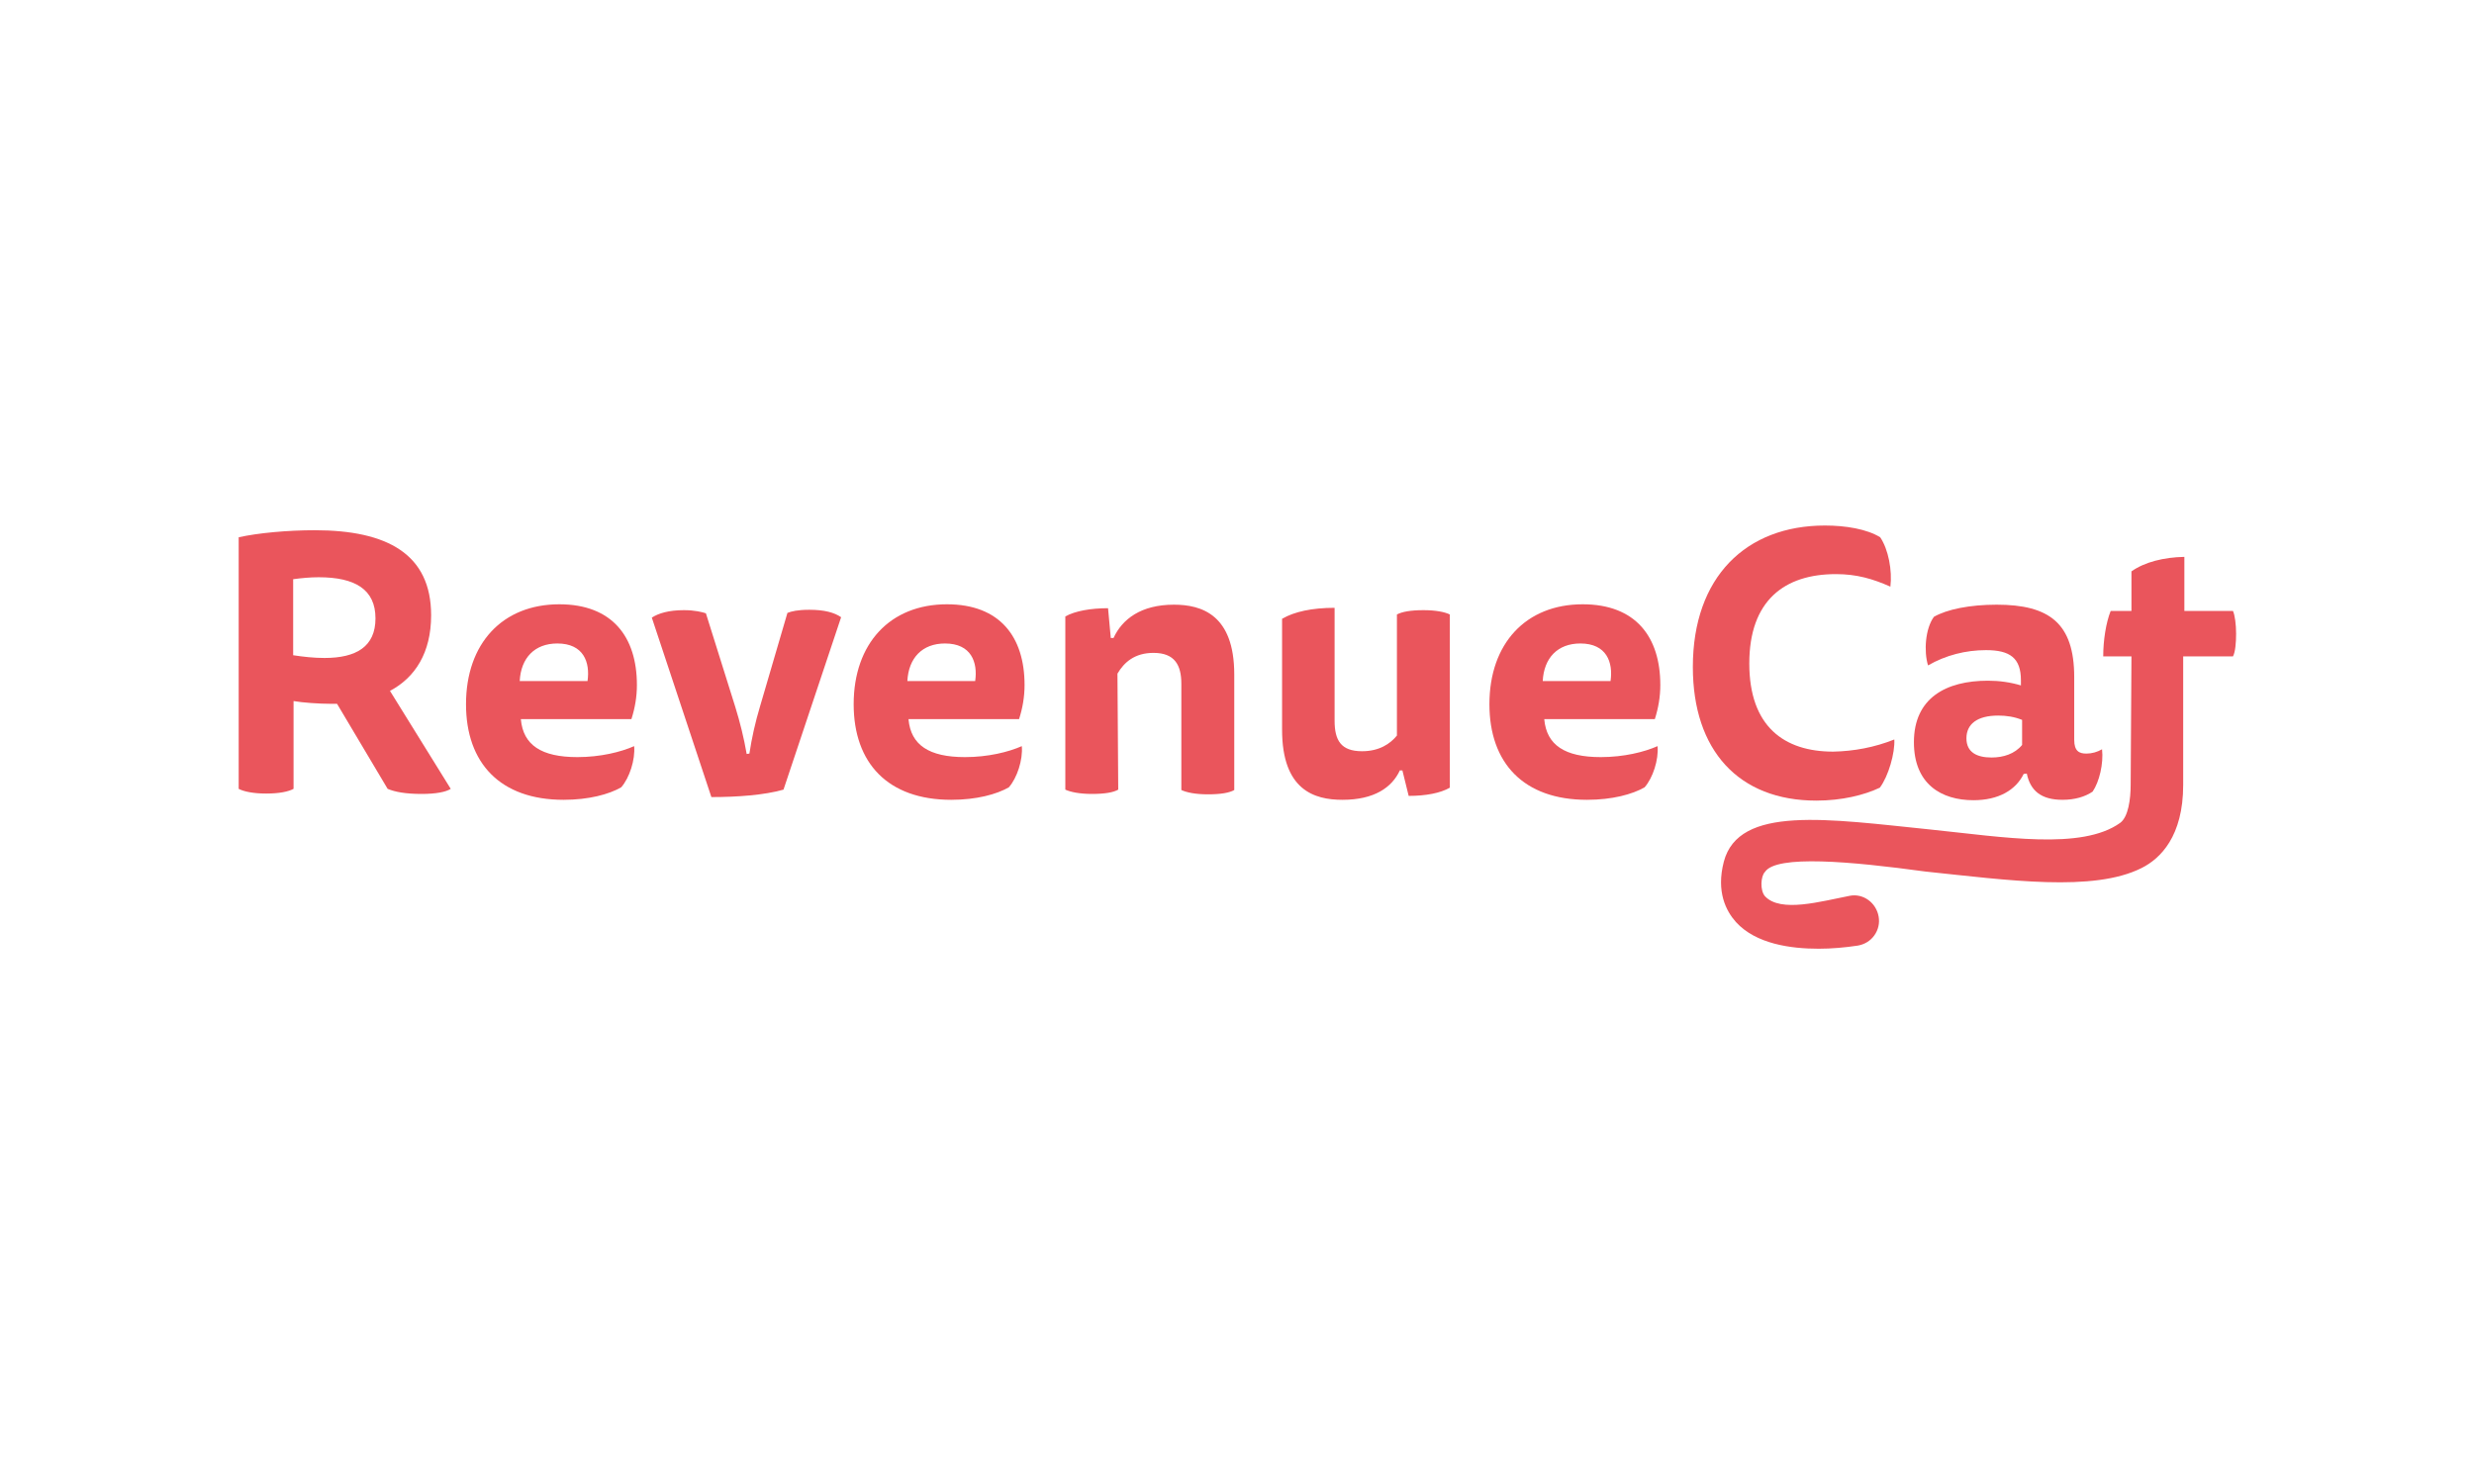 <svg xmlns="http://www.w3.org/2000/svg" width="250" height="150" viewBox="0 0 250 150" fill="none"><rect width="250" height="150" fill="white"></rect><path d="M24.119 54.307C26.059 53.871 29.07 53.594 31.803 53.594C39.13 53.594 43.566 56.01 43.566 62.189C43.566 65.992 41.942 68.487 39.407 69.833L45.547 79.735C45.071 80.052 44.041 80.25 42.615 80.25C40.992 80.25 39.922 80.052 39.17 79.735L34.06 71.141H33.466C32.238 71.141 30.575 71.022 29.664 70.863V79.735C29.149 80.013 28.238 80.211 26.891 80.211C25.624 80.211 24.634 80.013 24.119 79.735V54.307ZM29.624 58.545V66.229C30.654 66.388 31.723 66.506 32.793 66.506C36.001 66.506 37.942 65.358 37.942 62.506C37.942 59.575 35.882 58.347 32.199 58.347C31.367 58.347 30.495 58.426 29.624 58.545Z" fill="#EA555C"></path><path d="M52.636 72.725C52.874 75.299 54.696 76.527 58.34 76.527C60.677 76.527 62.736 76.012 64.083 75.418C64.202 76.804 63.608 78.626 62.776 79.577C61.548 80.29 59.489 80.844 56.954 80.844C50.537 80.844 47.091 77.121 47.091 71.18C47.091 65.041 50.775 61.08 56.518 61.08C61.865 61.08 64.36 64.368 64.36 69.239C64.36 70.427 64.162 71.576 63.806 72.685H52.636V72.725ZM59.37 68.843C59.647 66.942 58.974 65.041 56.32 65.041C54.023 65.041 52.636 66.506 52.518 68.843H59.37Z" fill="#EA555C"></path><path d="M75.728 76.171C75.966 74.586 76.322 73.002 76.797 71.418L79.57 61.951C79.966 61.793 80.6 61.635 81.788 61.635C83.293 61.635 84.323 61.912 84.996 62.387L79.174 79.814C77.233 80.369 74.5 80.567 71.886 80.567L65.866 62.427C66.539 61.991 67.569 61.674 69.114 61.674C70.223 61.674 70.975 61.872 71.332 61.991L74.302 71.457C74.778 73.002 75.174 74.586 75.451 76.21L75.728 76.171Z" fill="#EA555C"></path><path d="M91.809 72.725C92.046 75.299 93.868 76.527 97.512 76.527C99.849 76.527 101.909 76.012 103.255 75.418C103.374 76.804 102.78 78.626 101.948 79.577C100.721 80.29 98.661 80.844 96.126 80.844C89.71 80.844 86.264 77.121 86.264 71.18C86.264 65.041 89.947 61.08 95.69 61.08C101.037 61.08 103.533 64.368 103.533 69.239C103.533 70.427 103.335 71.576 102.978 72.685H91.809V72.725ZM98.542 68.843C98.819 66.942 98.146 65.041 95.492 65.041C93.195 65.041 91.809 66.506 91.69 68.843H98.542Z" fill="#EA555C"></path><path d="M112.999 79.814C112.524 80.092 111.652 80.25 110.345 80.25C109.078 80.25 108.167 80.052 107.652 79.814V62.308C108.642 61.753 110.226 61.476 111.969 61.476L112.246 64.486H112.524C113.395 62.585 115.296 61.12 118.623 61.12C121.396 61.12 124.723 62.11 124.723 68.17V79.854C124.248 80.131 123.376 80.29 122.069 80.29C120.762 80.29 119.891 80.092 119.376 79.854V69.12C119.376 67.219 118.702 65.991 116.564 65.991C114.662 65.991 113.593 66.942 112.92 68.091L112.999 79.814Z" fill="#EA555C"></path><path d="M141.437 77.913C140.645 79.577 138.902 80.844 135.654 80.844C132.803 80.844 129.555 79.854 129.555 73.755V62.545C130.783 61.833 132.565 61.437 134.862 61.437V72.844C134.862 74.824 135.496 75.933 137.635 75.933C139.377 75.933 140.486 75.18 141.16 74.349V62.11C141.675 61.833 142.546 61.674 143.853 61.674C145.121 61.674 146.032 61.872 146.507 62.11V79.617C145.556 80.171 144.051 80.448 142.348 80.448L141.714 77.874H141.437V77.913Z" fill="#EA555C"></path><path d="M156.052 72.725C156.29 75.299 158.112 76.527 161.756 76.527C164.093 76.527 166.152 76.012 167.499 75.418C167.618 76.804 167.024 78.626 166.192 79.577C164.964 80.29 162.905 80.844 160.37 80.844C153.953 80.844 150.507 77.121 150.507 71.18C150.507 65.041 154.191 61.08 159.934 61.08C165.281 61.08 167.776 64.368 167.776 69.239C167.776 70.427 167.578 71.576 167.222 72.685H156.052V72.725ZM162.746 68.843C163.023 66.942 162.35 65.041 159.696 65.041C157.399 65.041 156.013 66.506 155.894 68.843H162.746Z" fill="#EA555C"></path><path d="M185.521 58.03C180.332 58.03 176.768 60.684 176.768 67.061C176.768 73.438 180.293 75.973 185.244 75.973C187.343 75.933 189.442 75.537 191.422 74.745C191.502 76.091 190.828 78.468 189.957 79.617C188.373 80.369 186.115 80.924 183.54 80.924C175.698 80.924 171.064 75.854 171.064 67.417C171.064 58.307 176.451 53.119 184.412 53.119C186.511 53.119 188.65 53.475 189.997 54.307C190.828 55.535 191.224 57.674 191.026 59.298C189.244 58.506 187.62 58.03 185.521 58.03Z" fill="#EA555C"></path><path d="M204.493 78.23C203.701 79.854 201.958 80.884 199.423 80.884C196.175 80.884 193.403 79.26 193.403 75.022C193.403 70.546 196.651 68.803 200.889 68.803C202.037 68.803 203.146 68.962 204.216 69.279V68.764C204.216 66.506 203.107 65.714 200.691 65.714C198.631 65.714 196.611 66.229 194.829 67.259C194.393 65.833 194.551 63.536 195.423 62.347C196.73 61.595 199.027 61.12 201.76 61.12C207.068 61.12 209.602 62.981 209.602 68.447V74.784C209.602 75.933 210.117 76.171 210.83 76.171C211.385 76.171 211.939 76.012 212.415 75.735C212.573 77.2 212.137 79.022 211.464 80.013C210.711 80.528 209.682 80.844 208.414 80.844C206.275 80.844 205.166 79.933 204.81 78.191L204.493 78.23ZM204.335 72.764C203.542 72.448 202.75 72.329 201.919 72.329C199.78 72.329 198.71 73.2 198.71 74.626C198.71 76.052 199.78 76.567 201.245 76.567C202.433 76.567 203.582 76.21 204.335 75.299V72.764Z" fill="#EA555C"></path><path d="M220.732 66.348H225.643C225.881 65.912 225.96 64.962 225.96 64.05C225.96 63.139 225.841 62.189 225.643 61.753H220.732V56.287C218.672 56.327 216.732 56.802 215.385 57.753V61.753H213.286C212.81 62.941 212.533 64.724 212.533 66.348H215.385L215.306 79.339C215.306 80.765 215.068 82.587 214.236 83.181C210.355 85.954 202.433 84.607 195.145 83.854C184.689 82.785 175.698 81.359 174.193 87.102C173.401 90.152 174.43 92.093 175.421 93.202C177.441 95.42 180.966 95.895 183.778 95.895C185.085 95.895 186.432 95.776 187.739 95.578C188.412 95.46 189.006 95.103 189.402 94.549C189.798 93.994 189.957 93.321 189.838 92.647C189.6 91.261 188.293 90.271 186.907 90.548C184.015 91.103 179.936 92.291 178.352 90.588C177.837 89.994 177.916 88.568 178.352 88.132C179.5 86.389 187.026 87.063 194.551 88.092C202.908 88.964 211.543 90.192 216.415 87.736C218.316 86.785 220.613 84.528 220.613 79.339V66.348H220.732Z" fill="#EA555C"></path></svg>